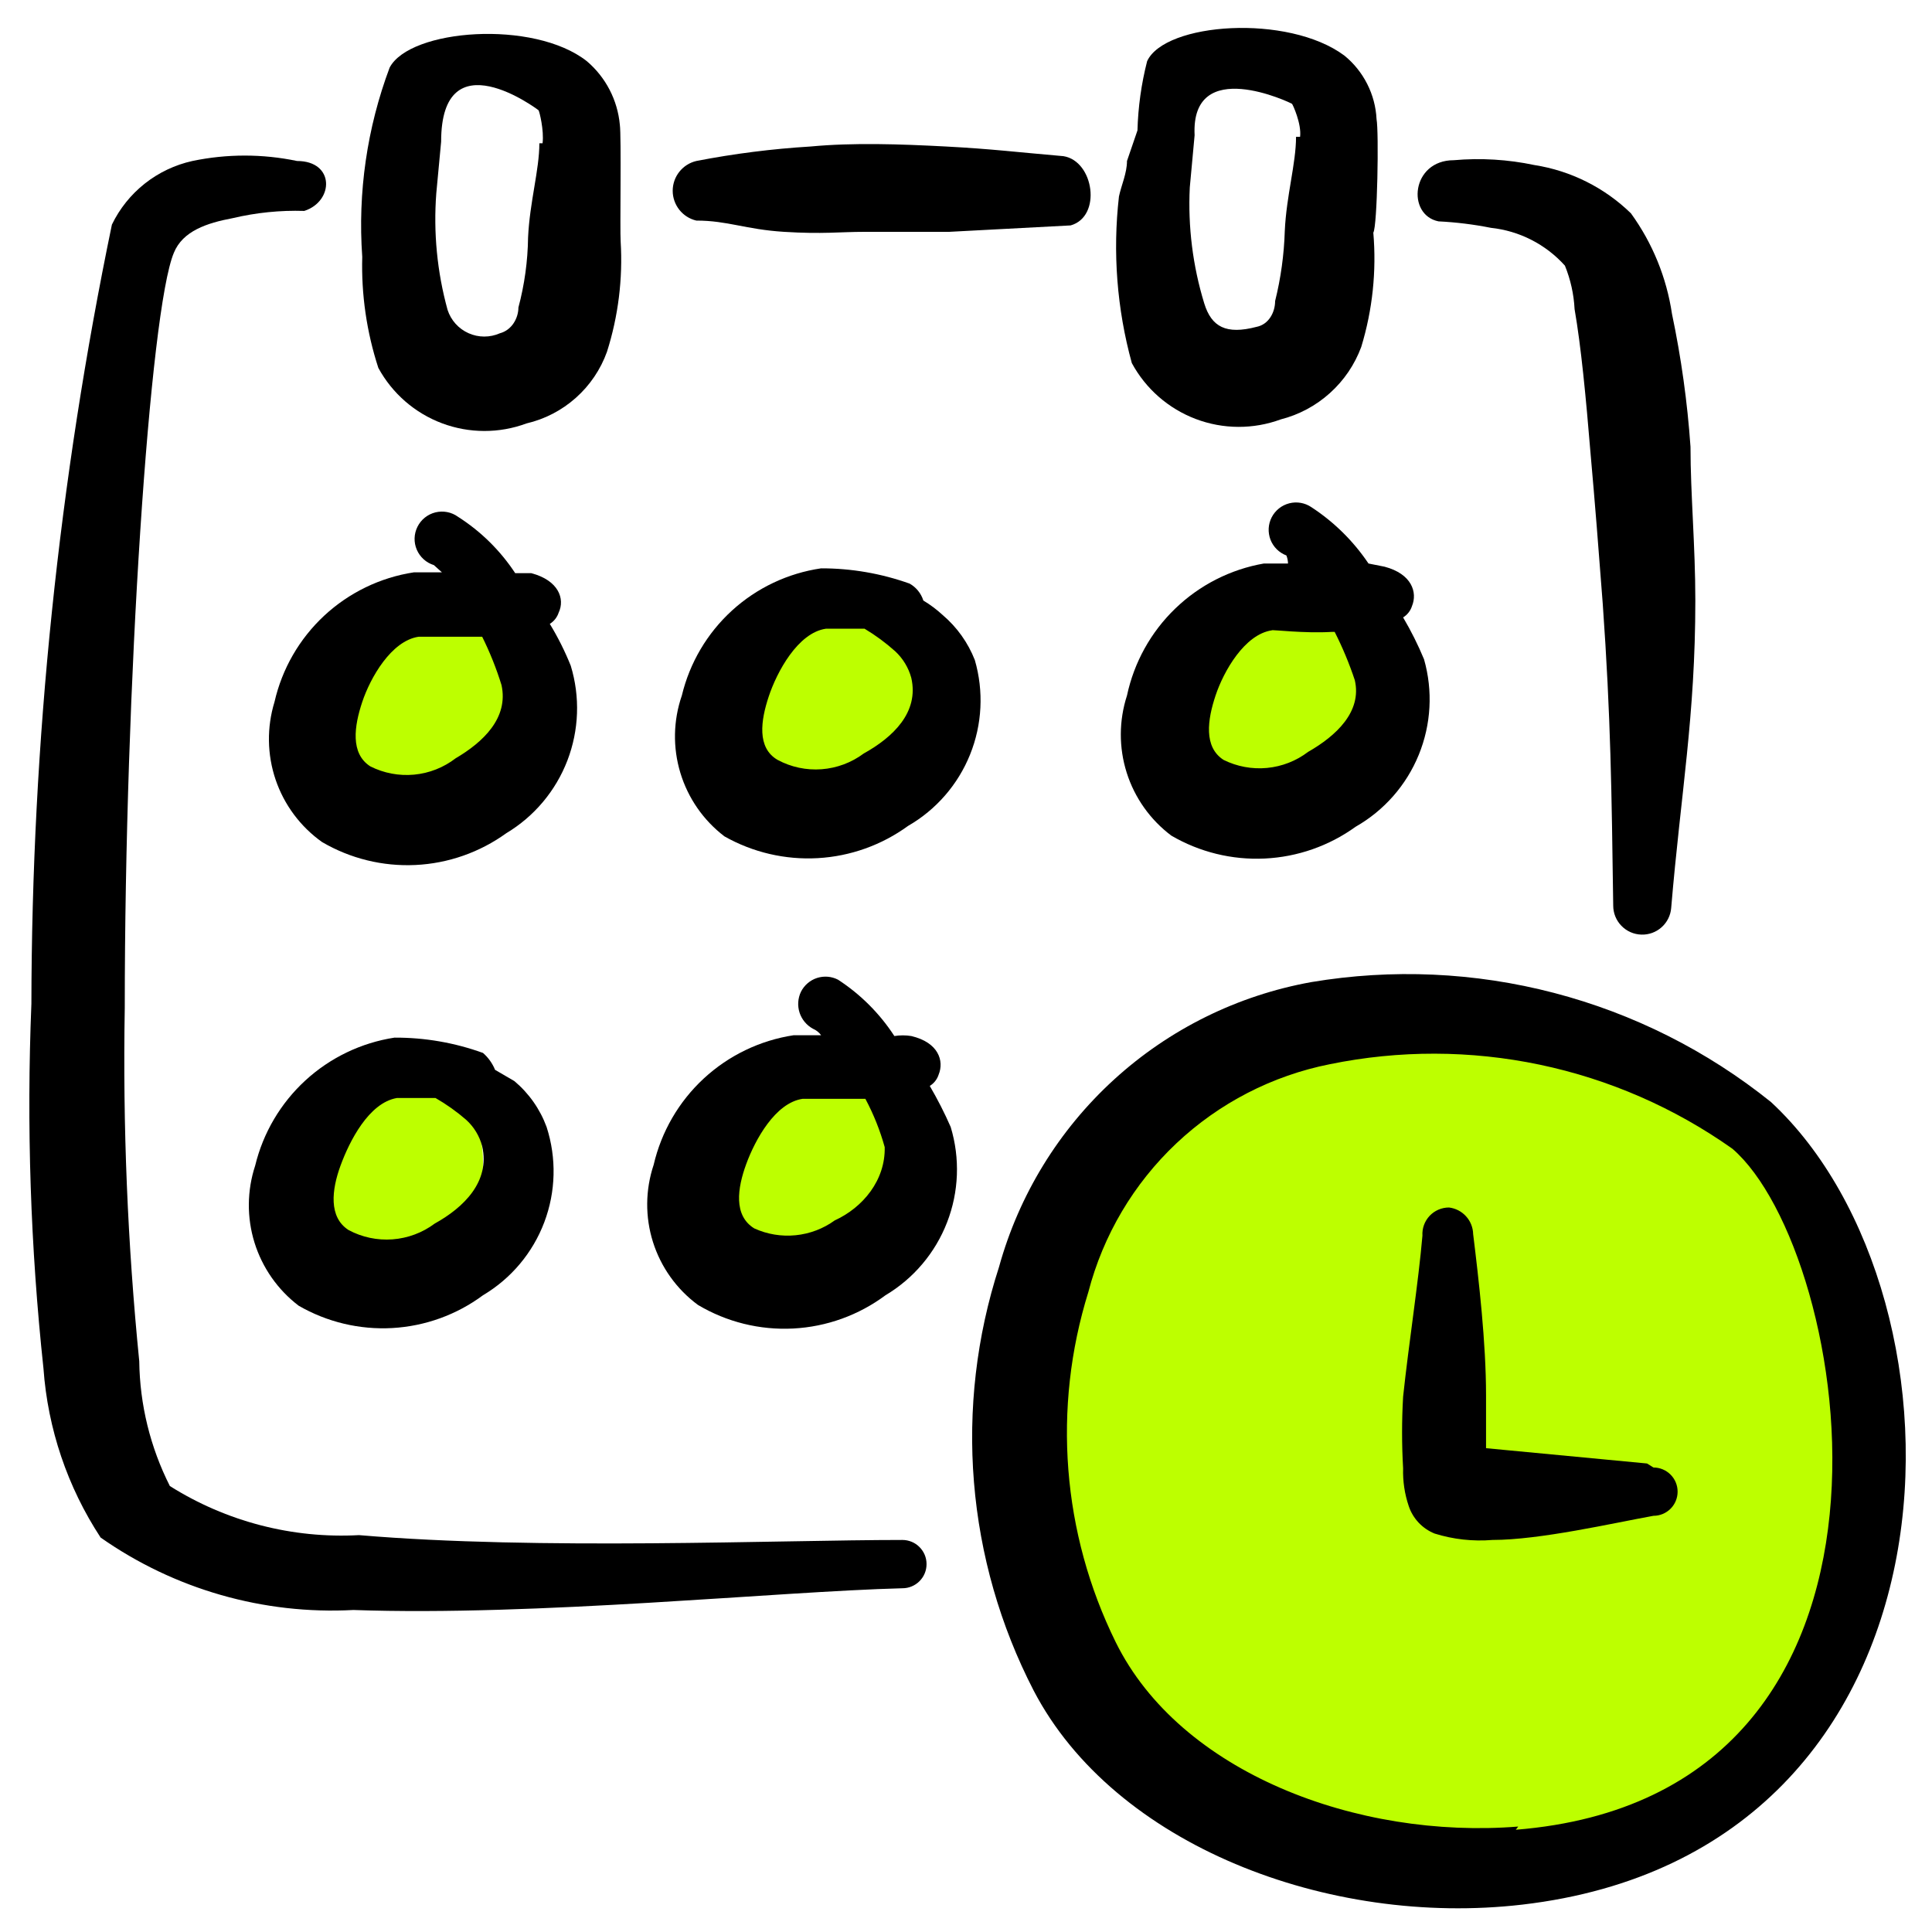 <svg width="64" height="64" viewBox="0 0 64 64" fill="none" xmlns="http://www.w3.org/2000/svg">
<g clip-path="url(#clip0_2027_1364)">
<ellipse cx="14" cy="23.5" rx="3" ry="3.5" fill="#BDFF00"/>
<ellipse cx="13" cy="38.5" rx="3" ry="3.5" fill="#BDFF00"/>
<ellipse cx="27" cy="38.5" rx="3" ry="3.5" fill="#BDFF00"/>
<ellipse cx="28" cy="23.5" rx="3" ry="3.5" fill="#BDFF00"/>
<circle cx="42.5" cy="23.5" r="3.5" fill="#BDFF00"/>
<path d="M58.5 37.5C56.5 34.7 50 33.667 47 33.5C38.5 33.5 33 40 33.5 49C34 58 41 60.5 48 62C55 63.5 58.5 59 61 53.5C63.5 48 61 41 58.5 37.5Z" fill="#BDFF00"/>
<path d="M58.667 36.507C56.553 34.808 54.103 33.576 51.478 32.891C48.854 32.206 46.115 32.084 43.44 32.533C41.001 32.972 38.736 34.09 36.905 35.761C35.074 37.431 33.753 39.585 33.093 41.973C32.349 44.271 32.067 46.694 32.264 49.101C32.461 51.509 33.132 53.853 34.24 56C36.907 61.12 44 63.84 50.427 63.093C65.52 61.333 65.653 42.987 58.667 36.507ZM50.293 60.507C44.96 60.933 39.093 58.72 36.96 54.4C35.181 50.793 34.857 46.64 36.053 42.8C36.543 40.917 37.553 39.211 38.968 37.876C40.383 36.541 42.145 35.632 44.053 35.253C46.349 34.783 48.717 34.788 51.011 35.27C53.304 35.752 55.474 36.699 57.387 38.053C61.333 41.44 64.427 59.467 50.213 60.613L50.293 60.507Z" fill="black"/>
<path d="M18.907 22.053C18.714 21.573 18.482 21.109 18.213 20.667C18.352 20.581 18.456 20.448 18.507 20.293C18.72 19.84 18.507 19.227 17.6 18.987H17.067C16.574 18.238 15.929 17.602 15.173 17.12C15.067 17.043 14.945 16.989 14.816 16.964C14.687 16.939 14.553 16.942 14.425 16.973C14.298 17.004 14.178 17.063 14.075 17.145C13.972 17.227 13.889 17.331 13.83 17.448C13.771 17.566 13.738 17.695 13.734 17.827C13.73 17.958 13.755 18.089 13.807 18.21C13.859 18.331 13.936 18.439 14.034 18.527C14.132 18.616 14.248 18.681 14.373 18.72L14.64 18.96H13.707C12.596 19.13 11.562 19.631 10.739 20.396C9.916 21.162 9.343 22.157 9.093 23.253C8.835 24.094 8.848 24.995 9.13 25.828C9.413 26.66 9.95 27.383 10.667 27.893C11.604 28.442 12.679 28.706 13.764 28.654C14.848 28.602 15.893 28.235 16.773 27.6C17.697 27.046 18.408 26.199 18.795 25.194C19.181 24.189 19.221 23.083 18.907 22.053ZM15.093 25.12C14.695 25.426 14.219 25.614 13.719 25.661C13.218 25.708 12.715 25.613 12.267 25.387C11.6 24.96 11.733 24.053 12 23.253C12.267 22.453 12.96 21.227 13.867 21.093H15.973C16.229 21.609 16.443 22.144 16.613 22.693C16.853 23.787 16 24.587 15.093 25.12Z" fill="black"/>
<path d="M30.8 35.973C30.939 35.887 31.043 35.755 31.093 35.6C31.28 35.147 31.093 34.533 30.187 34.32C30.001 34.29 29.812 34.29 29.627 34.32C29.142 33.574 28.506 32.938 27.76 32.453C27.653 32.398 27.537 32.365 27.417 32.355C27.298 32.346 27.177 32.36 27.063 32.397C26.949 32.434 26.843 32.494 26.753 32.572C26.662 32.65 26.587 32.746 26.533 32.853C26.429 33.07 26.413 33.318 26.487 33.547C26.562 33.775 26.722 33.966 26.933 34.08C27.04 34.126 27.132 34.199 27.2 34.293H26.293C25.179 34.462 24.141 34.961 23.313 35.727C22.486 36.492 21.908 37.489 21.653 38.587C21.376 39.416 21.368 40.312 21.631 41.145C21.895 41.979 22.416 42.708 23.12 43.227C24.071 43.794 25.169 44.066 26.275 44.009C27.381 43.952 28.445 43.568 29.333 42.907C30.264 42.352 30.982 41.502 31.373 40.492C31.765 39.482 31.807 38.37 31.493 37.333C31.289 36.867 31.057 36.413 30.8 35.973ZM27.653 40.427C27.272 40.703 26.824 40.872 26.356 40.919C25.888 40.966 25.415 40.888 24.987 40.693C24.293 40.267 24.427 39.36 24.72 38.56C25.013 37.76 25.68 36.533 26.587 36.4H28.667C28.938 36.908 29.153 37.445 29.307 38C29.333 39.093 28.587 40 27.653 40.427Z" fill="black"/>
<path d="M37.333 23.04C37.064 23.87 37.06 24.763 37.323 25.595C37.586 26.427 38.103 27.156 38.8 27.68C39.737 28.228 40.813 28.492 41.897 28.44C42.981 28.388 44.027 28.022 44.907 27.387C45.851 26.849 46.587 26.011 46.998 25.005C47.409 23.999 47.471 22.885 47.173 21.84C46.975 21.362 46.743 20.899 46.48 20.453C46.619 20.367 46.723 20.235 46.773 20.08C46.96 19.627 46.773 19.013 45.867 18.773L45.333 18.667C44.833 17.924 44.19 17.289 43.44 16.8C43.334 16.728 43.214 16.68 43.088 16.658C42.962 16.636 42.832 16.641 42.708 16.673C42.584 16.705 42.468 16.762 42.368 16.842C42.268 16.922 42.186 17.021 42.127 17.135C42.068 17.249 42.034 17.374 42.027 17.502C42.02 17.63 42.041 17.757 42.086 17.877C42.132 17.996 42.203 18.105 42.294 18.195C42.385 18.285 42.494 18.355 42.613 18.4C42.647 18.485 42.665 18.575 42.667 18.667H41.867C40.761 18.86 39.739 19.38 38.931 20.16C38.123 20.939 37.567 21.942 37.333 23.04ZM44.213 20.933C44.475 21.449 44.698 21.984 44.88 22.533C45.12 23.573 44.267 24.373 43.333 24.907C42.938 25.208 42.466 25.392 41.971 25.439C41.477 25.486 40.979 25.394 40.533 25.173C39.867 24.747 40 23.84 40.267 23.04C40.533 22.24 41.227 21.013 42.133 20.88C42.133 20.853 43.2 20.987 44.107 20.933H44.213Z" fill="black"/>
<path d="M30.587 19.893C30.512 19.656 30.35 19.456 30.133 19.333C29.192 18.997 28.2 18.825 27.2 18.827C26.098 18.988 25.07 19.475 24.247 20.226C23.425 20.977 22.847 21.957 22.587 23.04C22.301 23.868 22.284 24.764 22.538 25.602C22.792 26.44 23.303 27.177 24 27.707C24.94 28.238 26.013 28.488 27.091 28.427C28.169 28.366 29.207 27.995 30.08 27.36C31.01 26.824 31.734 25.991 32.135 24.995C32.536 24 32.592 22.898 32.293 21.867C32.067 21.288 31.7 20.775 31.227 20.373C31.031 20.192 30.816 20.031 30.587 19.893ZM28.613 24.96C28.207 25.263 27.723 25.444 27.218 25.482C26.712 25.52 26.207 25.413 25.76 25.173C25.067 24.773 25.2 23.867 25.467 23.067C25.733 22.267 26.427 20.96 27.36 20.827H28.64C29.001 21.043 29.34 21.293 29.653 21.573C29.91 21.811 30.095 22.116 30.187 22.453C30.453 23.6 29.573 24.427 28.613 24.96Z" fill="black"/>
<path d="M16.4 35.44C16.312 35.225 16.175 35.033 16 34.88C15.06 34.54 14.067 34.368 13.067 34.373C11.964 34.543 10.937 35.037 10.115 35.792C9.294 36.547 8.715 37.529 8.453 38.613C8.181 39.441 8.173 40.332 8.431 41.164C8.69 41.995 9.201 42.726 9.893 43.253C10.834 43.797 11.914 44.054 12.998 43.993C14.084 43.931 15.127 43.554 16 42.907C16.931 42.354 17.647 41.502 18.03 40.489C18.413 39.476 18.44 38.364 18.107 37.333C17.89 36.742 17.522 36.218 17.04 35.813L16.4 35.44ZM14.4 40.533C13.994 40.836 13.51 41.017 13.004 41.055C12.499 41.093 11.993 40.986 11.547 40.747C10.88 40.32 10.987 39.413 11.28 38.613C11.573 37.813 12.213 36.533 13.147 36.373H14.427C14.787 36.58 15.126 36.821 15.44 37.093C15.7 37.328 15.886 37.634 15.973 37.973C16.24 39.147 15.36 40 14.4 40.533Z" fill="black"/>
<path d="M54.56 48.48L49.227 47.973V46.213C49.227 44.48 48.987 42.4 48.8 40.88C48.795 40.661 48.711 40.452 48.564 40.291C48.417 40.129 48.217 40.026 48 40C47.88 40 47.761 40.024 47.65 40.072C47.54 40.119 47.441 40.189 47.358 40.276C47.276 40.364 47.212 40.467 47.171 40.58C47.13 40.693 47.113 40.813 47.12 40.933C46.987 42.48 46.667 44.507 46.48 46.267C46.434 47.057 46.434 47.85 46.48 48.64C46.467 49.066 46.53 49.49 46.667 49.893C46.735 50.097 46.847 50.283 46.994 50.44C47.142 50.596 47.321 50.719 47.52 50.8C48.14 50.994 48.792 51.066 49.44 51.013C51.013 51.013 53.44 50.453 54.773 50.213C54.986 50.213 55.189 50.129 55.339 49.979C55.489 49.829 55.573 49.626 55.573 49.413C55.573 49.201 55.489 48.998 55.339 48.848C55.189 48.698 54.986 48.613 54.773 48.613L54.56 48.48Z" fill="black"/>
<path d="M56 14.8C55.897 13.321 55.692 11.851 55.387 10.4C55.208 9.196 54.741 8.052 54.027 7.067C53.152 6.215 52.033 5.655 50.827 5.467C49.951 5.282 49.052 5.228 48.16 5.307C46.747 5.307 46.587 7.12 47.653 7.333C48.236 7.362 48.815 7.433 49.387 7.547C50.331 7.647 51.205 8.093 51.84 8.8C52.026 9.259 52.135 9.745 52.16 10.24C52.373 11.467 52.533 13.12 52.693 15.067C52.827 16.56 52.96 18.24 53.093 20C53.36 23.76 53.387 26.24 53.44 30C53.44 30.25 53.537 30.49 53.712 30.669C53.886 30.849 54.123 30.953 54.373 30.96C54.619 30.968 54.859 30.881 55.042 30.717C55.226 30.553 55.34 30.325 55.36 30.08C55.68 26.267 56.16 23.733 56.16 19.893C56.16 18.08 56 16.373 56 14.8Z" fill="black"/>
<path d="M6.373 5.333C5.799 5.46 5.26 5.715 4.798 6.08C4.336 6.445 3.963 6.91 3.707 7.44C1.946 15.932 1.052 24.581 1.04 33.253C0.876 37.284 1.01 41.322 1.44 45.333C1.583 47.331 2.235 49.259 3.333 50.933C5.777 52.648 8.726 53.493 11.707 53.333C17.76 53.547 25.733 52.72 29.893 52.613C29.998 52.613 30.102 52.593 30.2 52.552C30.297 52.512 30.385 52.453 30.459 52.379C30.533 52.305 30.592 52.217 30.633 52.119C30.673 52.022 30.693 51.918 30.693 51.813C30.693 51.708 30.673 51.604 30.633 51.507C30.592 51.41 30.533 51.322 30.459 51.248C30.385 51.173 30.297 51.114 30.2 51.074C30.102 51.034 29.998 51.013 29.893 51.013C25.787 51.013 17.84 51.36 11.893 50.853C9.686 50.973 7.497 50.405 5.627 49.227C4.978 47.944 4.631 46.53 4.613 45.093C4.225 41.204 4.065 37.295 4.133 33.387C4.133 22.72 4.96 10.267 5.76 8.373C6.053 7.653 6.853 7.387 7.707 7.227C8.484 7.043 9.282 6.962 10.08 6.987C11.067 6.667 11.093 5.333 9.84 5.333C8.697 5.094 7.516 5.094 6.373 5.333Z" fill="black"/>
<path d="M45.6 3.947C45.58 3.54 45.474 3.143 45.29 2.78C45.106 2.417 44.849 2.097 44.533 1.84C42.667 0.453 38.587 0.747 38 2.027C37.808 2.777 37.701 3.546 37.68 4.32L37.333 5.333C37.333 5.733 37.147 6.133 37.067 6.507C36.855 8.357 36.999 10.231 37.493 12.027C37.953 12.879 38.706 13.537 39.612 13.88C40.518 14.223 41.517 14.228 42.427 13.893C43.032 13.739 43.591 13.439 44.055 13.021C44.52 12.603 44.876 12.079 45.093 11.493C45.467 10.268 45.602 8.983 45.493 7.707C45.627 7.493 45.68 4.373 45.6 3.947ZM42.933 4.533C42.933 5.413 42.613 6.48 42.56 7.653C42.536 8.436 42.429 9.214 42.24 9.973C42.24 10.347 42.027 10.747 41.627 10.827C40.613 11.093 40.133 10.827 39.893 10.053C39.512 8.811 39.35 7.511 39.413 6.213L39.573 4.48C39.44 1.813 42.773 3.413 42.8 3.44C42.827 3.467 43.12 4.107 43.067 4.533H42.933Z" fill="black"/>
<path d="M20.533 4.133C20.458 3.315 20.066 2.559 19.44 2.027C17.68 0.64 13.573 0.96 12.907 2.24C12.158 4.239 11.848 6.377 12 8.507C11.965 9.755 12.146 11 12.533 12.187C12.993 13.032 13.742 13.684 14.643 14.022C15.545 14.36 16.538 14.362 17.44 14.027C18.047 13.885 18.61 13.594 19.075 13.179C19.541 12.765 19.896 12.24 20.107 11.653C20.481 10.474 20.635 9.235 20.56 8C20.533 7.627 20.587 4.507 20.533 4.133ZM17.867 4.747C17.867 5.627 17.547 6.693 17.493 7.867C17.483 8.65 17.375 9.429 17.173 10.187C17.173 10.533 16.96 10.933 16.56 11.04C16.396 11.112 16.22 11.149 16.041 11.149C15.862 11.149 15.685 11.111 15.522 11.038C15.358 10.965 15.212 10.859 15.092 10.726C14.973 10.593 14.882 10.437 14.827 10.267C14.48 9.009 14.354 7.701 14.453 6.4L14.613 4.693C14.613 1.227 17.813 3.627 17.84 3.653C17.867 3.68 18.027 4.32 17.973 4.747H17.867Z" fill="black"/>
<path d="M35.227 5.173C33.68 5.04 32.853 4.933 31.333 4.853C29.813 4.773 28.267 4.72 26.853 4.853C25.582 4.93 24.317 5.09 23.067 5.333C22.844 5.385 22.646 5.511 22.504 5.69C22.362 5.869 22.284 6.091 22.284 6.32C22.284 6.549 22.362 6.77 22.504 6.95C22.646 7.129 22.844 7.255 23.067 7.307C24.107 7.307 24.693 7.6 25.973 7.68C27.253 7.76 27.813 7.68 28.64 7.68H31.44L35.467 7.467C36.507 7.173 36.24 5.333 35.227 5.173Z" fill="black"/>
</g>
<defs>
<clipPath id="clip0_2027_1364">
<rect width="64" height="64" fill="white"/>
</clipPath>
</defs>
</svg>
